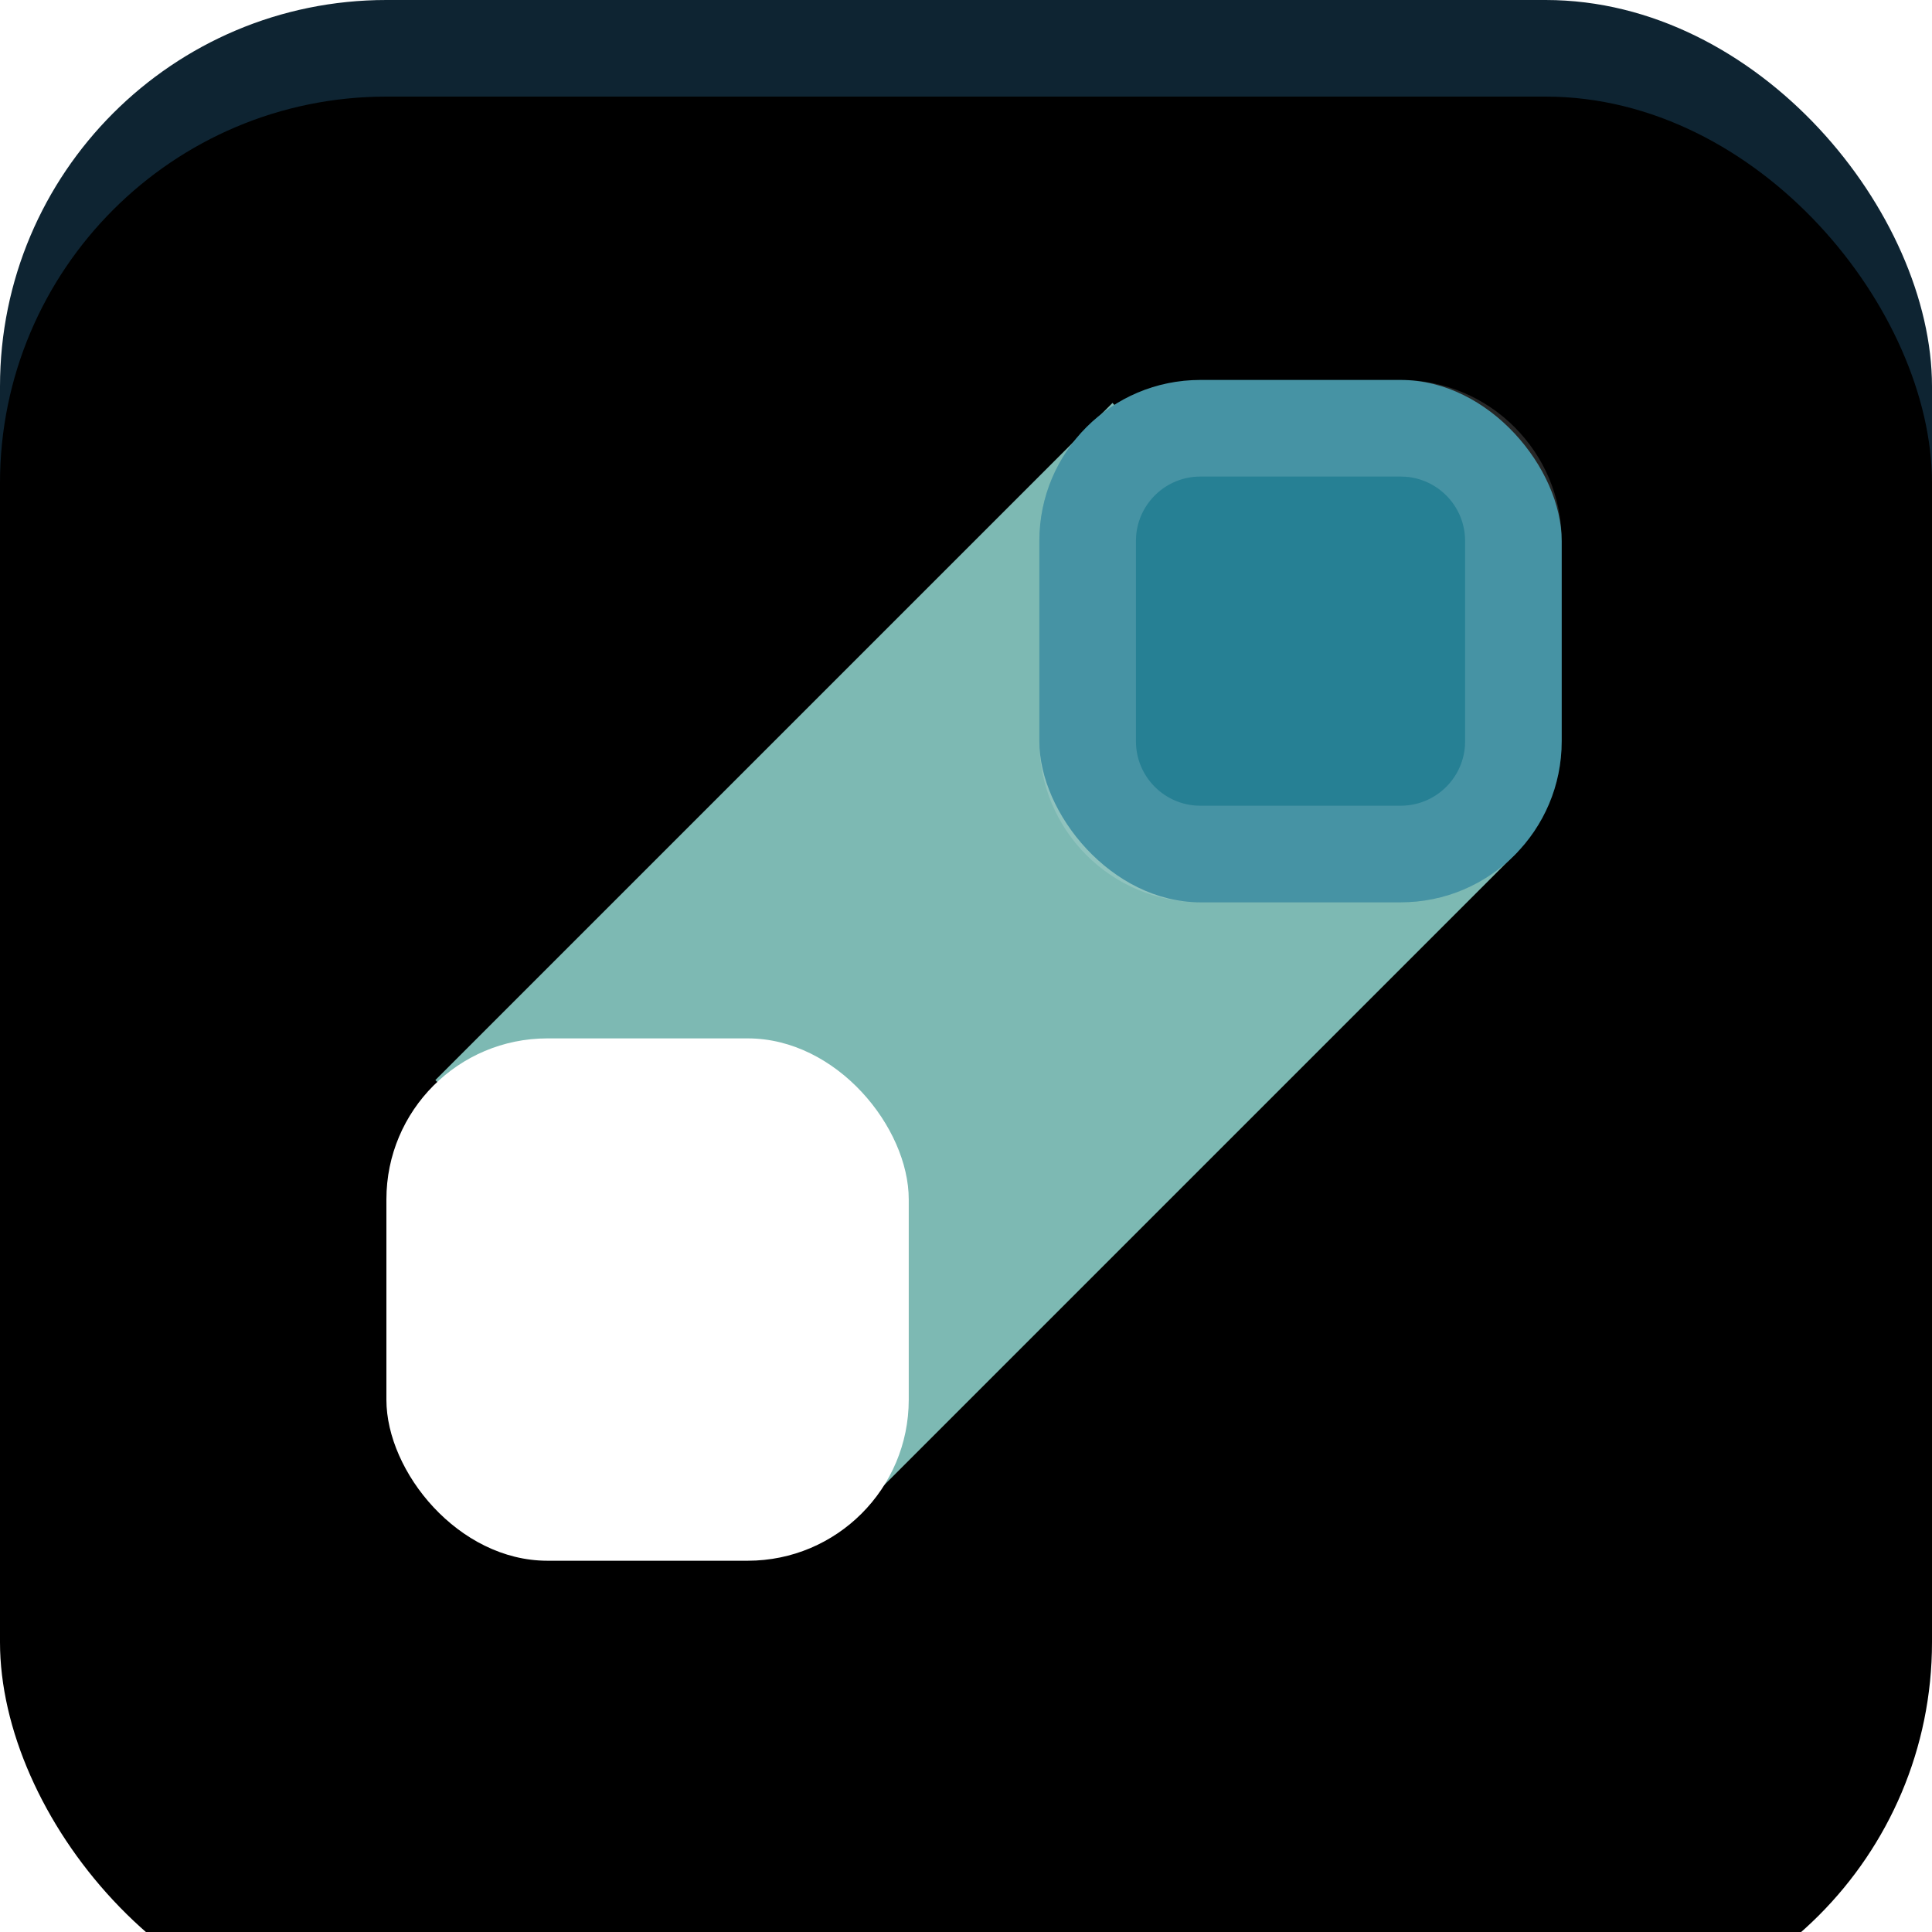 <?xml version="1.0" encoding="UTF-8"?>
<svg width="60px" height="60px" viewBox="0 0 60 60" version="1.1" xmlns="http://www.w3.org/2000/svg" xmlns:xlink="http://www.w3.org/1999/xlink">
    <title>Icon_1</title>
    <defs>
        <rect id="path-1" x="0" y="0" width="60" height="60" rx="12"></rect>
        <filter x="-8.3%" y="-8.3%" width="116.7%" height="116.7%" filterUnits="objectBoundingBox" id="filter-2">
            <feGaussianBlur stdDeviation="3.5" in="SourceAlpha" result="shadowBlurInner1"></feGaussianBlur>
            <feOffset dx="0" dy="3" in="shadowBlurInner1" result="shadowOffsetInner1"></feOffset>
            <feComposite in="shadowOffsetInner1" in2="SourceAlpha" operator="arithmetic" k2="-1" k3="1" result="shadowInnerInner1"></feComposite>
            <feColorMatrix values="0 0 0 0 0.49   0 0 0 0 0.725   0 0 0 0 0.702  0 0 0 0.319 0" type="matrix" in="shadowInnerInner1"></feColorMatrix>
        </filter>
    </defs>
    <g id="Icon_1" stroke="none" stroke-width="1" fill="none" fill-rule="evenodd">
        <g id="Group-3">
            <g id="Rectangle-Copy-5">
                <use fill="#0E2432" fill-rule="evenodd" xlink:href="#path-1"></use>
                <use fill="black" fill-opacity="1" filter="url(#filter-2)" xlink:href="#path-1"></use>
            </g>
            <g id="Group-2" transform="translate(12, 11.8)">
                <g id="Group-Copy" transform="translate(0, 0.713)">
                    <polygon id="Rectangle" fill="#7DB9B3" transform="translate(18.653, 17.155) rotate(-315) translate(-18.653, -17.155) " points="9.278 2.269 28.028 3.225 28.028 32.041 9.278 32.01"></polygon>
                    <rect id="Rectangle" fill="#FFFFFF" x="0" y="19.735" width="16.222" height="16.222" rx="5"></rect>
                </g>
                <g id="Group" transform="translate(20.278, 0)">
                    <rect id="Rectangle" fill="#268094" x="0" y="0" width="16.222" height="16.222" rx="5"></rect>
                    <path d="M11.222,2.0783375e-13 C13.984,2.0783375e-13 16.222,2.239 16.222,5 L16.222,11.222 C16.222,13.984 13.984,16.222 11.222,16.222 L5,16.222 C2.239,16.222 -1.95399252e-14,13.984 -1.95399252e-14,11.222 L-1.95399252e-14,5 C-1.95399252e-14,2.239 2.239,2.0783375e-13 5,2.0783375e-13 L11.222,2.0783375e-13 Z M11.222,3 L5,3 C3.946,3 3.082,3.816 3.005,4.851 L3,5 L3,11.222 C3,12.277 3.816,13.14 4.851,13.217 L5,13.222 L11.222,13.222 C12.277,13.222 13.14,12.406 13.217,11.371 L13.222,11.222 L13.222,5 C13.222,3.946 12.406,3.082 11.371,3.005 L11.222,3 Z" id="Rectangle" fill-opacity="0.15" fill="#FFFFFF" fill-rule="nonzero"></path>
                </g>
            </g>
        </g>
    </g>
</svg>